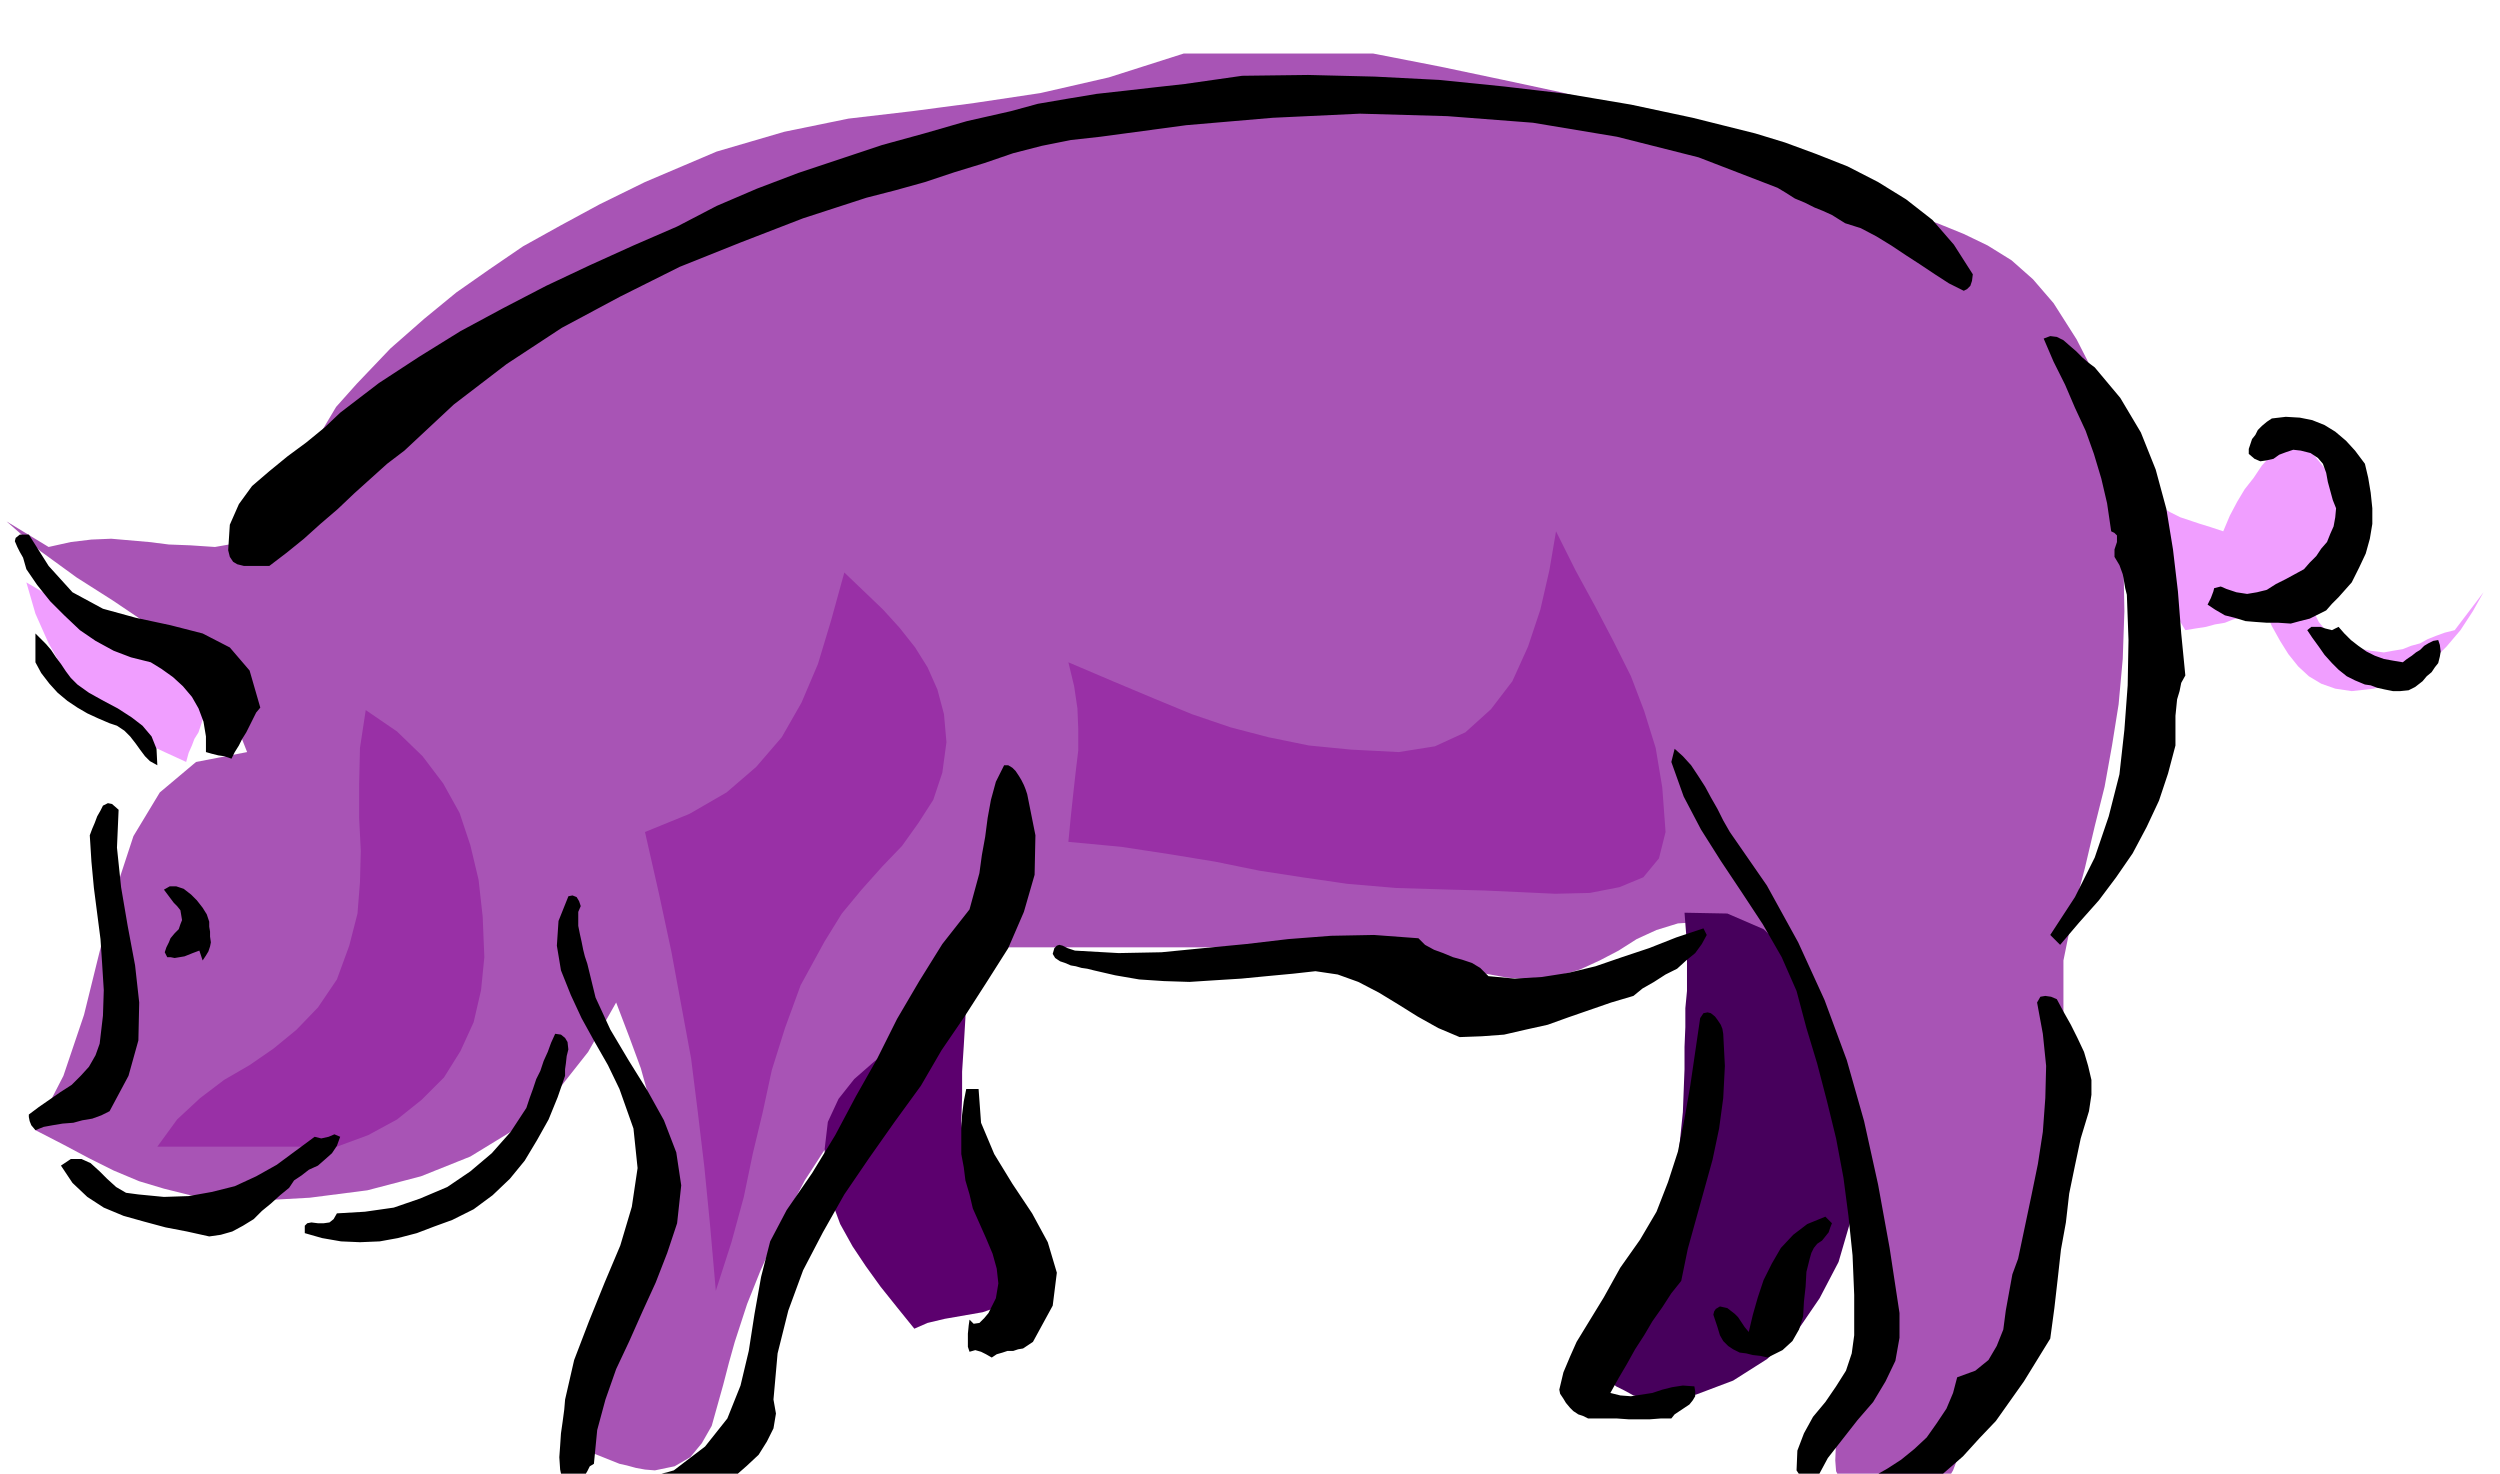 <svg xmlns="http://www.w3.org/2000/svg" fill-rule="evenodd" height="289.109" preserveAspectRatio="none" stroke-linecap="round" viewBox="0 0 3035 1789" width="490.455"><style>.pen1{stroke:none}.brush3{fill:#f09eff}.brush6{fill:#000}</style><path class="pen1" style="fill:#a854b5" d="m43 1372 33 17 32 17 30 15 31 13 30 9 32 8 34 5 39 2 72-4 70-9 65-17 60-24 54-33 48-42 41-52 34-60 8 21 8 21 7 19 7 19 5 18 6 21 3 22 3 26-82 377 9 4 10 4 10 4 10 4 9 2 11 3 11 2 12 1 24-5 19-11 14-17 12-21 7-25 7-25 7-27 7-25 15-46 16-40 17-38 18-36 19-36 22-34 25-37 28-37 18-30 16-29 14-30 16-26 16-25 21-19 24-12 31-4h436l30 1 28 4 25 6 26 8 24 7 26 6 28 5 31 2 29-4 27-8 24-11 23-12 22-14 24-11 26-8 31-2 31 4 27 12 22 18 19 25 14 27 13 30 11 31 11 32 11 40 12 37 10 35 9 35 6 33 6 37 3 39 2 44-3 24-5 22-8 21-8 20-9 19-7 21-6 22-1 26 1 13 6 12 8 9 11 9 12 6 14 5 15 2 15 2 21-4 17-10 13-15 10-17 8-21 8-22 9-23 11-20 17-33 15-29 13-29 12-27 10-29 10-29 10-31 11-34v-292l12-59 14-53 12-51 12-48 9-50 8-50 5-55 2-58-1-55-1-51-3-48-5-45-10-45-16-43-22-43-28-44-25-29-26-23-29-18-29-14-32-13-33-11-34-12-34-12-78-35-72-29-69-23-67-19-70-18-70-15-76-16-82-16h-230l-91 29-83 19-80 12-76 10-77 9-78 16-82 24-87 37-55 27-48 26-45 25-41 28-40 28-39 32-41 36-41 43-25 28-19 32-16 32-15 33-17 28-20 23-26 16-34 6-30-2-26-1-24-3-23-2-23-2-24 1-25 3-27 6-51-31 41 36 44 32 44 28 43 29 38 29 34 35 28 40 20 51-62 12-44 37-32 53-22 67-19 73-19 77-25 74-34 66z"/><path class="pen1" d="m1025 695 23 22 24 23 20 22 19 24 15 24 12 27 8 30 3 34-5 37-11 33-18 28-20 28-24 25-25 28-24 29-21 34-29 53-19 52-16 51-11 51-12 50-11 53-15 55-19 59-7-80-7-71-8-67-8-64-12-65-12-65-15-70-17-75 54-22 45-26 36-31 31-36 24-42 20-47 16-53 16-58zm272 109 54 23 50 21 46 19 47 16 46 12 49 10 51 5 58 3 44-7 37-17 31-28 26-34 19-42 15-45 11-48 8-47 24 48 24 44 22 42 21 42 16 42 14 45 8 48 4 54-8 32-19 23-29 12-36 7-42 1-43-2-44-2-40-1-66-2-59-5-55-8-52-8-54-11-55-9-59-9-64-6 3-31 3-28 3-27 3-25v-26l-1-25-4-27-7-29zm-853 58 38 26 31 30 25 33 20 36 13 39 10 42 5 45 2 49-4 40-9 39-16 35-20 32-27 27-30 24-35 19-38 14H191l24-33 28-26 29-22 31-18 29-20 28-23 26-27 23-34 15-41 10-39 3-38 1-38-2-40v-41l1-44 7-46z" style="fill:#9930a6"/><path class="pen1 brush3" d="m226 925 3-11 4-9 3-8 5-8 3-9 3-9 2-10 1-10-7-34-16-23-26-17-30-13-35-12-36-11-36-15-32-19 11 38 16 36 18 32 24 29 25 25 30 22 33 19 37 17z"/><path class="pen1" style="fill:#5c006e" d="m1110 1613 16-7 21-5 23-4 23-4 20-7 17-7 12-11 5-13-3-16-6-12-9-12-9-10-12-11-10-11-9-13-5-12-9-35-5-31-3-31 1-29v-31l2-31 2-34 1-35-28 25-28 22-29 20-27 21-24 21-19 24-13 28-4 34 2 32 7 31 10 27 15 27 16 24 18 25 20 25 21 26z"/><path class="pen1" style="fill:#47005c" d="m2045 1108 2 26 1 24v45l-2 21v23l-1 24v27l-2 52-5 49-10 45-12 43-17 40-20 41-26 41-29 43 9 7 10 8 9 8 10 8 10 5 11 6 12 3 15 2 49-6 45-17 41-26 36-33 28-41 23-44 14-48 5-50-3-59-8-59-15-58-20-52-29-45-35-33-44-19-52-1z"/><path class="pen1 brush3" d="m2602 598 11 9 11 9 11 6 12 6 12 4 12 4 13 4 15 5 8-19 9-17 9-15 11-14 10-15 12-13 12-15 15-13 11 13 11 13 10 12 10 13 8 12 6 14 4 14 2 18-2 13-5 12-6 11-7 12-8 10-6 12-4 12-1 15 1 13 6 12 9 11 12 9 13 6 14 6 15 3 16 2 11-2 12-2 10-4 11-3 9-5 10-4 11-4 12-3 35-46-13 23-15 23-17 20-18 18-21 14-23 12-26 7-27 3-20-3-17-6-15-9-13-12-12-15-10-16-10-18-8-18-15 3-12 4-12 3-10 4-12 2-11 3-13 2-12 2-28-46-23-121z"/><path class="pen1 brush6" d="m2131 162 36 11 38 14 38 15 37 19 34 21 32 25 26 30 23 36-1 8-2 6-4 4-4 2-18-9-17-11-18-12-17-11-18-12-18-11-19-10-19-6-8-5-8-5-11-5-10-4-12-6-12-5-11-7-10-6-96-37-99-25-102-17-104-8-106-3-106 5-105 9-104 14-36 4-35 7-35 9-35 12-36 11-36 12-36 10-35 9-77 25-75 29-75 30-72 36-71 38-67 44-64 49-60 56-21 16-20 18-20 18-20 19-21 18-20 18-21 17-21 16h-31l-8-2-5-3-4-6-2-8 2-31 11-25 16-22 21-18 22-18 23-17 22-18 19-18 47-36 49-32 50-31 52-28 52-27 53-25 53-24 53-23 48-25 49-21 50-19 51-17 51-17 51-14 52-15 53-12 33-9 35-6 36-6 36-4 35-4 36-4 35-5 35-5 80-1 81 2 78 4 79 8 77 9 77 13 75 16 76 19zm522 658-5 9-2 10-3 10-1 10-1 10v36l-9 34-11 33-15 32-17 32-20 29-21 28-24 27-23 27-12-12 30-46 24-48 17-50 13-51 6-54 4-54 1-55-2-55-2-8-1-6-1-6-1-5-4-11-6-10v-9l3-9v-8l-3-3-4-2-5-34-7-30-9-30-10-28-13-28-12-28-14-28-12-28 8-3 8 1 8 4 8 7 7 6 8 8 7 6 8 6 31 37 25 42 18 45 13 48 8 49 6 51 4 51 5 51zm218-257 4 17 3 18 2 19v19l-3 18-5 18-8 17-9 18-8 9-8 9-8 8-7 8-10 5-10 5-12 3-11 3-15-1h-14l-14-1-12-1-13-4-12-3-12-7-9-6 4-8 3-8 1-4 4-1 4-1 7 3 12 4 13 2 12-2 12-3 11-7 12-6 11-6 11-6 7-8 8-8 6-9 7-8 4-10 4-9 2-11 1-11-4-10-3-11-3-11-2-11-4-11-6-7-9-6-12-3-9-1-9 3-8 3-7 5-9 2-7 1-7-3-7-6v-6l2-6 2-6 4-5 3-6 5-5 6-5 6-4 17-2 17 1 15 3 15 6 13 8 13 11 11 12 12 16zM59 687l29 32 37 20 40 11 42 9 39 10 33 17 24 28 13 45-5 6-4 8-4 8-4 8-5 8-4 8-5 8-4 8-9-3-7-1-8-2-7-2v-19l-3-18-6-16-8-14-11-13-12-11-14-10-13-8-24-6-21-8-22-12-19-13-19-18-17-17-16-20-13-19-2-7-2-7-4-7-3-6-3-7 1-4 5-4h11l24 38zm2858 117 5-4 6-4 5-4 5-3 5-5 5-3 6-3 6-1 2 6 1 8-1 6-2 8-4 5-4 6-6 5-5 6-9 7-8 4-10 1h-9l-10-2-9-2-8-3-7-1-12-5-10-5-10-8-8-8-9-10-7-10-8-11-6-9 5-4h11l6 2 8 2 8-4 7 8 8 8 9 7 10 7 10 5 11 4 11 2 12 2zM94 831l14 10 18 10 17 9 17 11 13 10 11 13 6 15 1 20-9-5-6-6-6-8-5-7-7-9-7-7-9-6-9-3-14-6-13-6-12-7-12-8-12-10-10-11-10-13-7-13v-35l6 6 7 7 6 7 6 9 6 8 6 9 6 8 8 8zm2006 179 45 65 38 69 32 70 27 73 21 74 17 77 14 77 12 79v30l-5 28-12 25-15 25-19 22-18 23-18 23-14 26h-6l-4 1-3-1h-2l-5-5-4-6 1-24 8-21 11-20 15-18 13-19 12-19 7-21 3-22v-49l-2-48-5-48-6-46-9-48-11-45-12-46-13-43-12-45-18-41-23-40-25-38-26-39-24-38-21-40-15-42 4-16 10 9 10 11 8 12 9 14 7 13 8 14 7 14 8 14zm-853-46 10 50-1 48-13 45-19 44-26 41-27 42-28 41-25 43-32 44-31 44-30 44-26 46-24 46-18 49-13 52-5 56 3 17-3 18-8 16-10 16-15 14-16 14-17 13-16 13h-10l-11 1h-12l-12 1-12-2-11-2-10-5-8-5 1-8 4-5 5-3h7l7-2 8-1 8-2 7-2 38-29 27-34 16-40 10-42 7-45 8-45 11-43 20-38 31-45 28-46 25-47 26-46 24-48 27-46 28-45 33-42 6-22 6-22 3-22 4-22 3-23 4-22 6-22 10-20h5l5 3 4 4 4 6 3 5 3 6 2 5 2 6zM144 983l-2 46 5 48 8 47 9 48 5 45-1 46-12 43-23 43-10 5-11 4-12 2-11 3-13 1-12 2-11 2-10 4-5-6-2-5-1-5v-3l12-9 13-9 13-9 14-9 11-11 10-11 8-14 5-14 4-34 1-31-2-32-2-30-4-31-4-31-3-32-2-32 3-8 3-7 3-8 4-7 3-6 6-3 5 1 8 7zm110 136v6l1 6v6l1 7-1 5-2 6-3 5-4 6-4-12-8 3-10 4-6 1-6 1-5-1h-4l-3-6 2-6 3-6 2-5 5-6 5-5 2-6 2-5-1-6-1-6-4-5-4-4-12-16 7-4h8l9 3 9 7 7 7 7 9 5 8 3 9zm451-19-3 7v17l2 10 2 9 2 10 2 8 3 9 10 41 18 39 22 37 23 37 20 36 15 39 6 40-5 46-12 36-14 36-16 35-16 36-16 34-13 37-10 37-4 41-5 3-3 6-3 5-2 6-4 4-4 5-5 3-5 3-7-14-3-14-1-15 1-14 1-15 2-14 2-15 1-12 11-48 18-47 19-47 19-45 14-47 7-47-5-48-17-48-14-29-16-28-16-29-13-28-12-30-5-30 2-30 12-30 5-1 5 2 3 5 2 6z"/><path class="pen1 brush6" d="m2072 1135-6 11-8 11-11 9-11 10-14 7-14 9-14 8-11 9-27 8-26 9-26 9-25 9-27 6-26 6-27 2-27 1-26-11-25-14-24-15-23-14-25-13-25-9-27-4-27 3-32 3-31 3-32 2-31 2-31-1-30-2-29-5-26-6-8-2-7-1-7-2-6-1-7-3-6-2-6-4-3-5 2-7 3-3 3-1 4 1 6 3 9 3 53 3 52-1 51-5 52-5 51-6 52-4 52-1 54 4 8 8 11 6 11 4 12 5 11 3 12 4 10 6 10 10 32 3 33-2 32-5 33-8 32-11 33-11 33-13 33-11 4 8zm464 214-10 33-7 33-7 34-4 35-6 33-4 36-4 35-5 37-16 26-16 26-17 24-17 24-20 21-20 22-23 20-23 20h-8l-7 1h-6l-6 2h-14l-7-1-6-2-4-4-3-3-2-4 1-5 16-9 17-11 16-13 15-14 12-17 12-18 8-19 5-19 22-8 16-13 10-17 8-20 3-23 4-22 4-22 7-19 8-38 8-38 8-39 6-39 3-41 1-39-4-39-7-38 4-7 6-1 7 1 7 3 8 15 9 16 8 16 8 17 5 17 4 17v18l-3 20zm-444-94 2 39-2 39-5 37-8 38-10 36-10 36-10 36-8 39-12 15-11 17-12 17-10 17-11 17-10 18-10 17-10 18 12 3 13 1 13-2 13-2 12-4 12-3 13-2 14 1 1 6v6l-3 5-4 5-6 4-6 4-6 4-4 5h-13l-13 1h-26l-14-1h-35l-6-3-6-2-6-4-4-4-5-6-3-5-4-6-1-5 5-21 8-19 8-18 11-18 11-18 11-18 10-18 10-18 24-34 20-34 14-36 12-37 8-40 7-40 6-41 6-41 4-6 5-1 4 1 5 4 3 4 4 6 2 5 1 6zm-1406 51-9 26-11 27-14 25-15 25-18 22-21 20-23 17-26 13-22 8-21 8-23 6-22 4-24 1-23-1-23-4-21-6v-9l3-3 5-1 8 1h7l7-1 5-4 4-7 34-2 35-5 32-11 33-14 28-19 26-22 23-26 19-29 4-12 4-11 4-12 5-10 4-12 5-11 4-11 5-11 7 1 5 4 3 5 1 9-2 8-1 9-1 7v8zm502 16 3 41 16 38 22 36 24 36 19 35 11 37-5 40-24 44-6 4-6 4-6 1-6 2h-7l-6 2-7 2-6 4-7-4-6-3-7-2-7 2-2-6v-16l1-10 1-7 5 5 7-1 6-6 5-6 9-18 3-18-2-18-5-18-8-19-8-18-8-18-4-17-5-17-2-16-3-16v-32l1-16 2-16 3-15h15zm-775 58-4 11-6 9-9 8-8 7-11 5-9 7-9 6-6 9-11 9-11 10-11 9-10 10-13 8-13 7-14 4-14 2-27-6-26-5-26-7-25-7-24-10-20-13-18-17-14-21 12-8h13l11 5 11 10 9 9 11 10 12 7 15 2 31 3 30-1 28-5 28-7 26-12 25-14 23-17 23-17 8 2 9-2 7-3 7 3zm1811 105-2 5-2 6-4 5-4 5-6 4-4 5-3 6-2 7-4 16-1 18-2 18-1 18-5 16-8 14-12 11-18 9-9-2-9-1-8-2-8-1-8-4-6-4-6-6-4-7-3-10-3-9-2-6 1-4 2-3 5-3 9 2 9 7 4 4 4 6 4 6 5 6 5-21 6-21 7-21 10-20 11-19 15-16 17-13 22-9 8 8z"/></svg>

